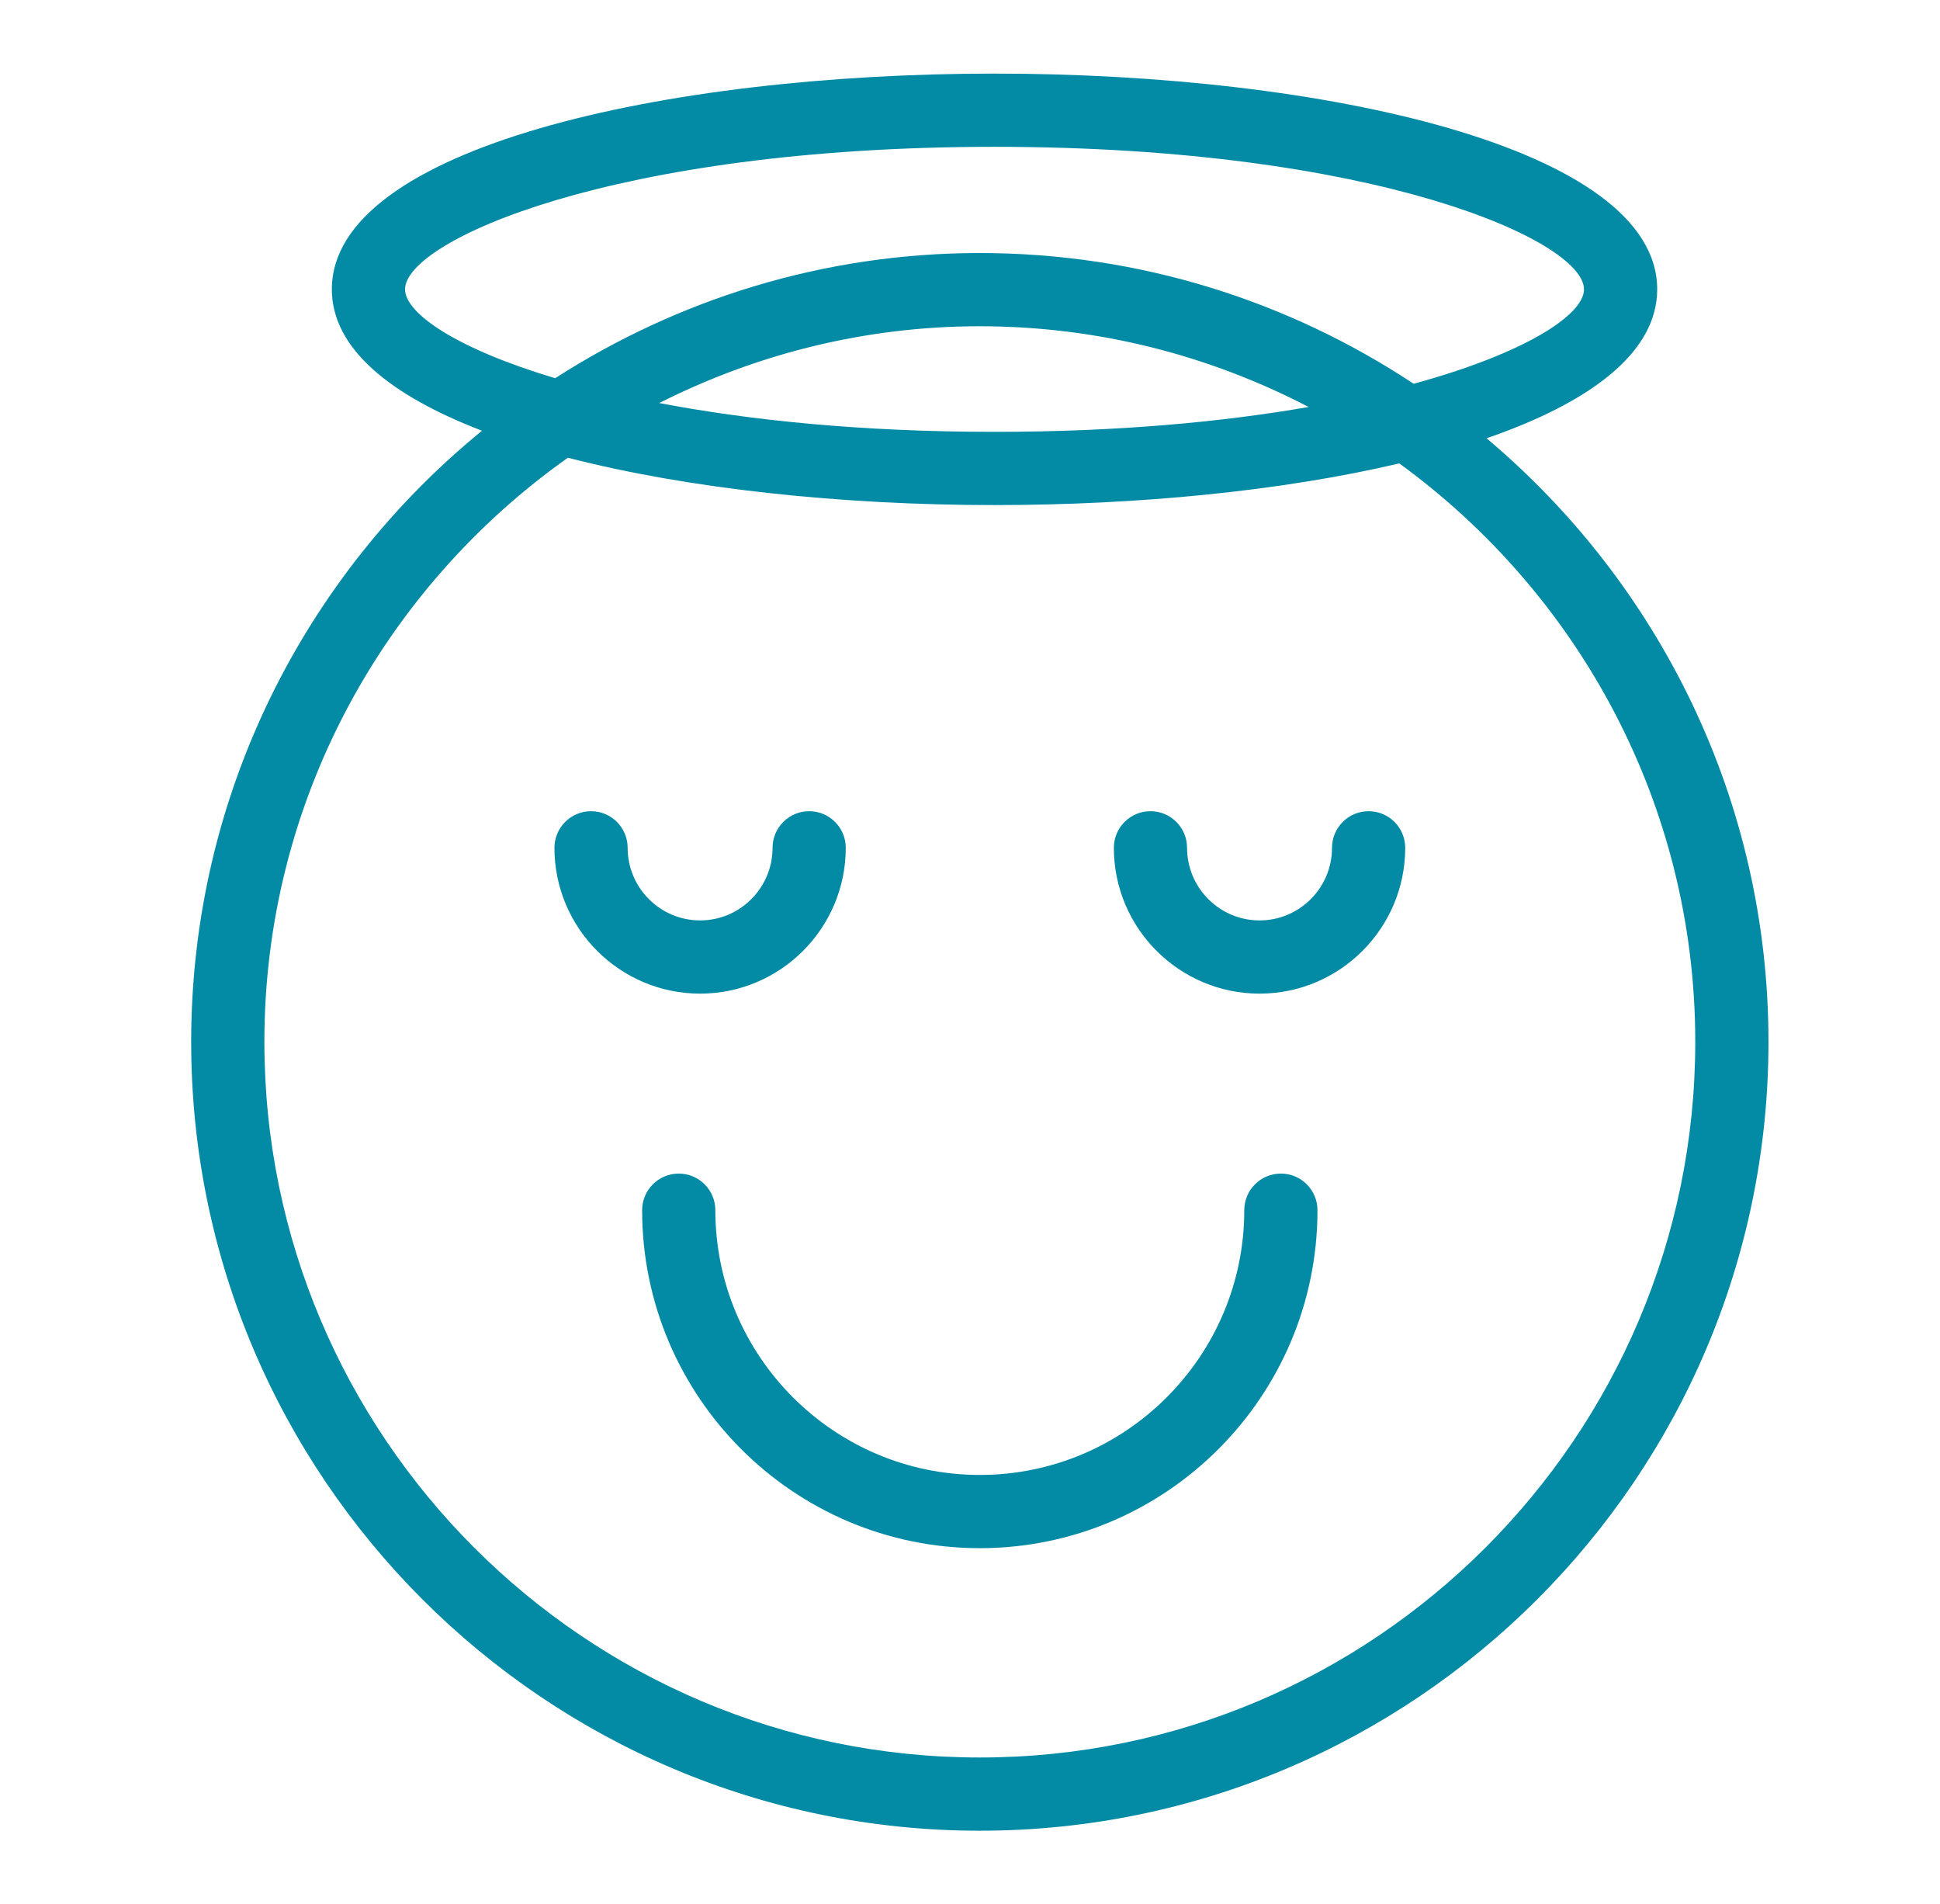 <svg width="53" height="52" viewBox="0 0 53 52" fill="none" xmlns="http://www.w3.org/2000/svg">
<path d="M5.223 28.456C5.223 40.336 14.888 50.002 26.768 50.002C38.649 50.002 48.314 40.336 48.314 28.456C48.314 21.845 45.315 15.927 40.613 11.971C43.439 10.995 45.274 9.635 45.274 7.902C45.274 4.034 36.167 2.01 27.17 2.01C18.174 2.01 9.066 4.034 9.066 7.902C9.066 9.517 10.666 10.805 13.168 11.764C8.324 15.718 5.223 21.73 5.223 28.456ZM11.066 7.902C11.066 6.581 16.75 4.01 27.17 4.01C37.59 4.01 43.274 6.581 43.274 7.902C43.274 8.602 41.666 9.649 38.621 10.482C35.218 8.231 31.146 6.911 26.768 6.911C22.496 6.911 18.52 8.176 15.167 10.33C12.474 9.525 11.066 8.559 11.066 7.902ZM35.751 11.116C33.404 11.524 30.539 11.795 27.17 11.795C23.516 11.795 20.458 11.475 18.01 11.008C20.648 9.678 23.617 8.911 26.768 8.911C30.008 8.911 33.058 9.715 35.751 11.116ZM15.515 12.502C18.816 13.354 22.999 13.795 27.17 13.795C31.09 13.795 35.029 13.41 38.228 12.657C43.117 16.213 46.314 21.962 46.314 28.456C46.314 39.233 37.546 48.002 26.768 48.002C15.991 48.002 7.223 39.233 7.223 28.456C7.223 21.869 10.508 16.045 15.515 12.502Z" fill="#038BA6"/>
<path d="M34.41 27.139C36.605 27.139 38.39 25.352 38.39 23.156C38.39 22.604 37.942 22.156 37.39 22.156C36.838 22.156 36.39 22.604 36.39 23.156C36.39 24.25 35.502 25.139 34.41 25.139C33.319 25.139 32.43 24.25 32.43 23.156C32.43 22.604 31.983 22.156 31.43 22.156C30.878 22.156 30.43 22.604 30.43 23.156C30.43 25.352 32.216 27.139 34.41 27.139Z" fill="#038BA6"/>
<path d="M19.127 27.139C21.321 27.139 23.106 25.352 23.106 23.156C23.106 22.604 22.658 22.156 22.106 22.156C21.554 22.156 21.106 22.604 21.106 23.156C21.106 24.25 20.218 25.139 19.127 25.139C18.035 25.139 17.147 24.25 17.147 23.156C17.147 22.604 16.699 22.156 16.147 22.156C15.595 22.156 15.147 22.604 15.147 23.156C15.147 25.352 16.932 27.139 19.127 27.139Z" fill="#038BA6"/>
<path d="M19.543 33.054C19.543 32.502 19.096 32.054 18.543 32.054C17.991 32.054 17.543 32.502 17.543 33.054C17.543 38.144 21.681 42.285 26.768 42.285C31.855 42.285 35.993 38.144 35.993 33.054C35.993 32.502 35.546 32.054 34.993 32.054C34.441 32.054 33.993 32.502 33.993 33.054C33.993 37.041 30.752 40.285 26.768 40.285C22.784 40.285 19.543 37.041 19.543 33.054Z" fill="#038BA6"/>
</svg>
